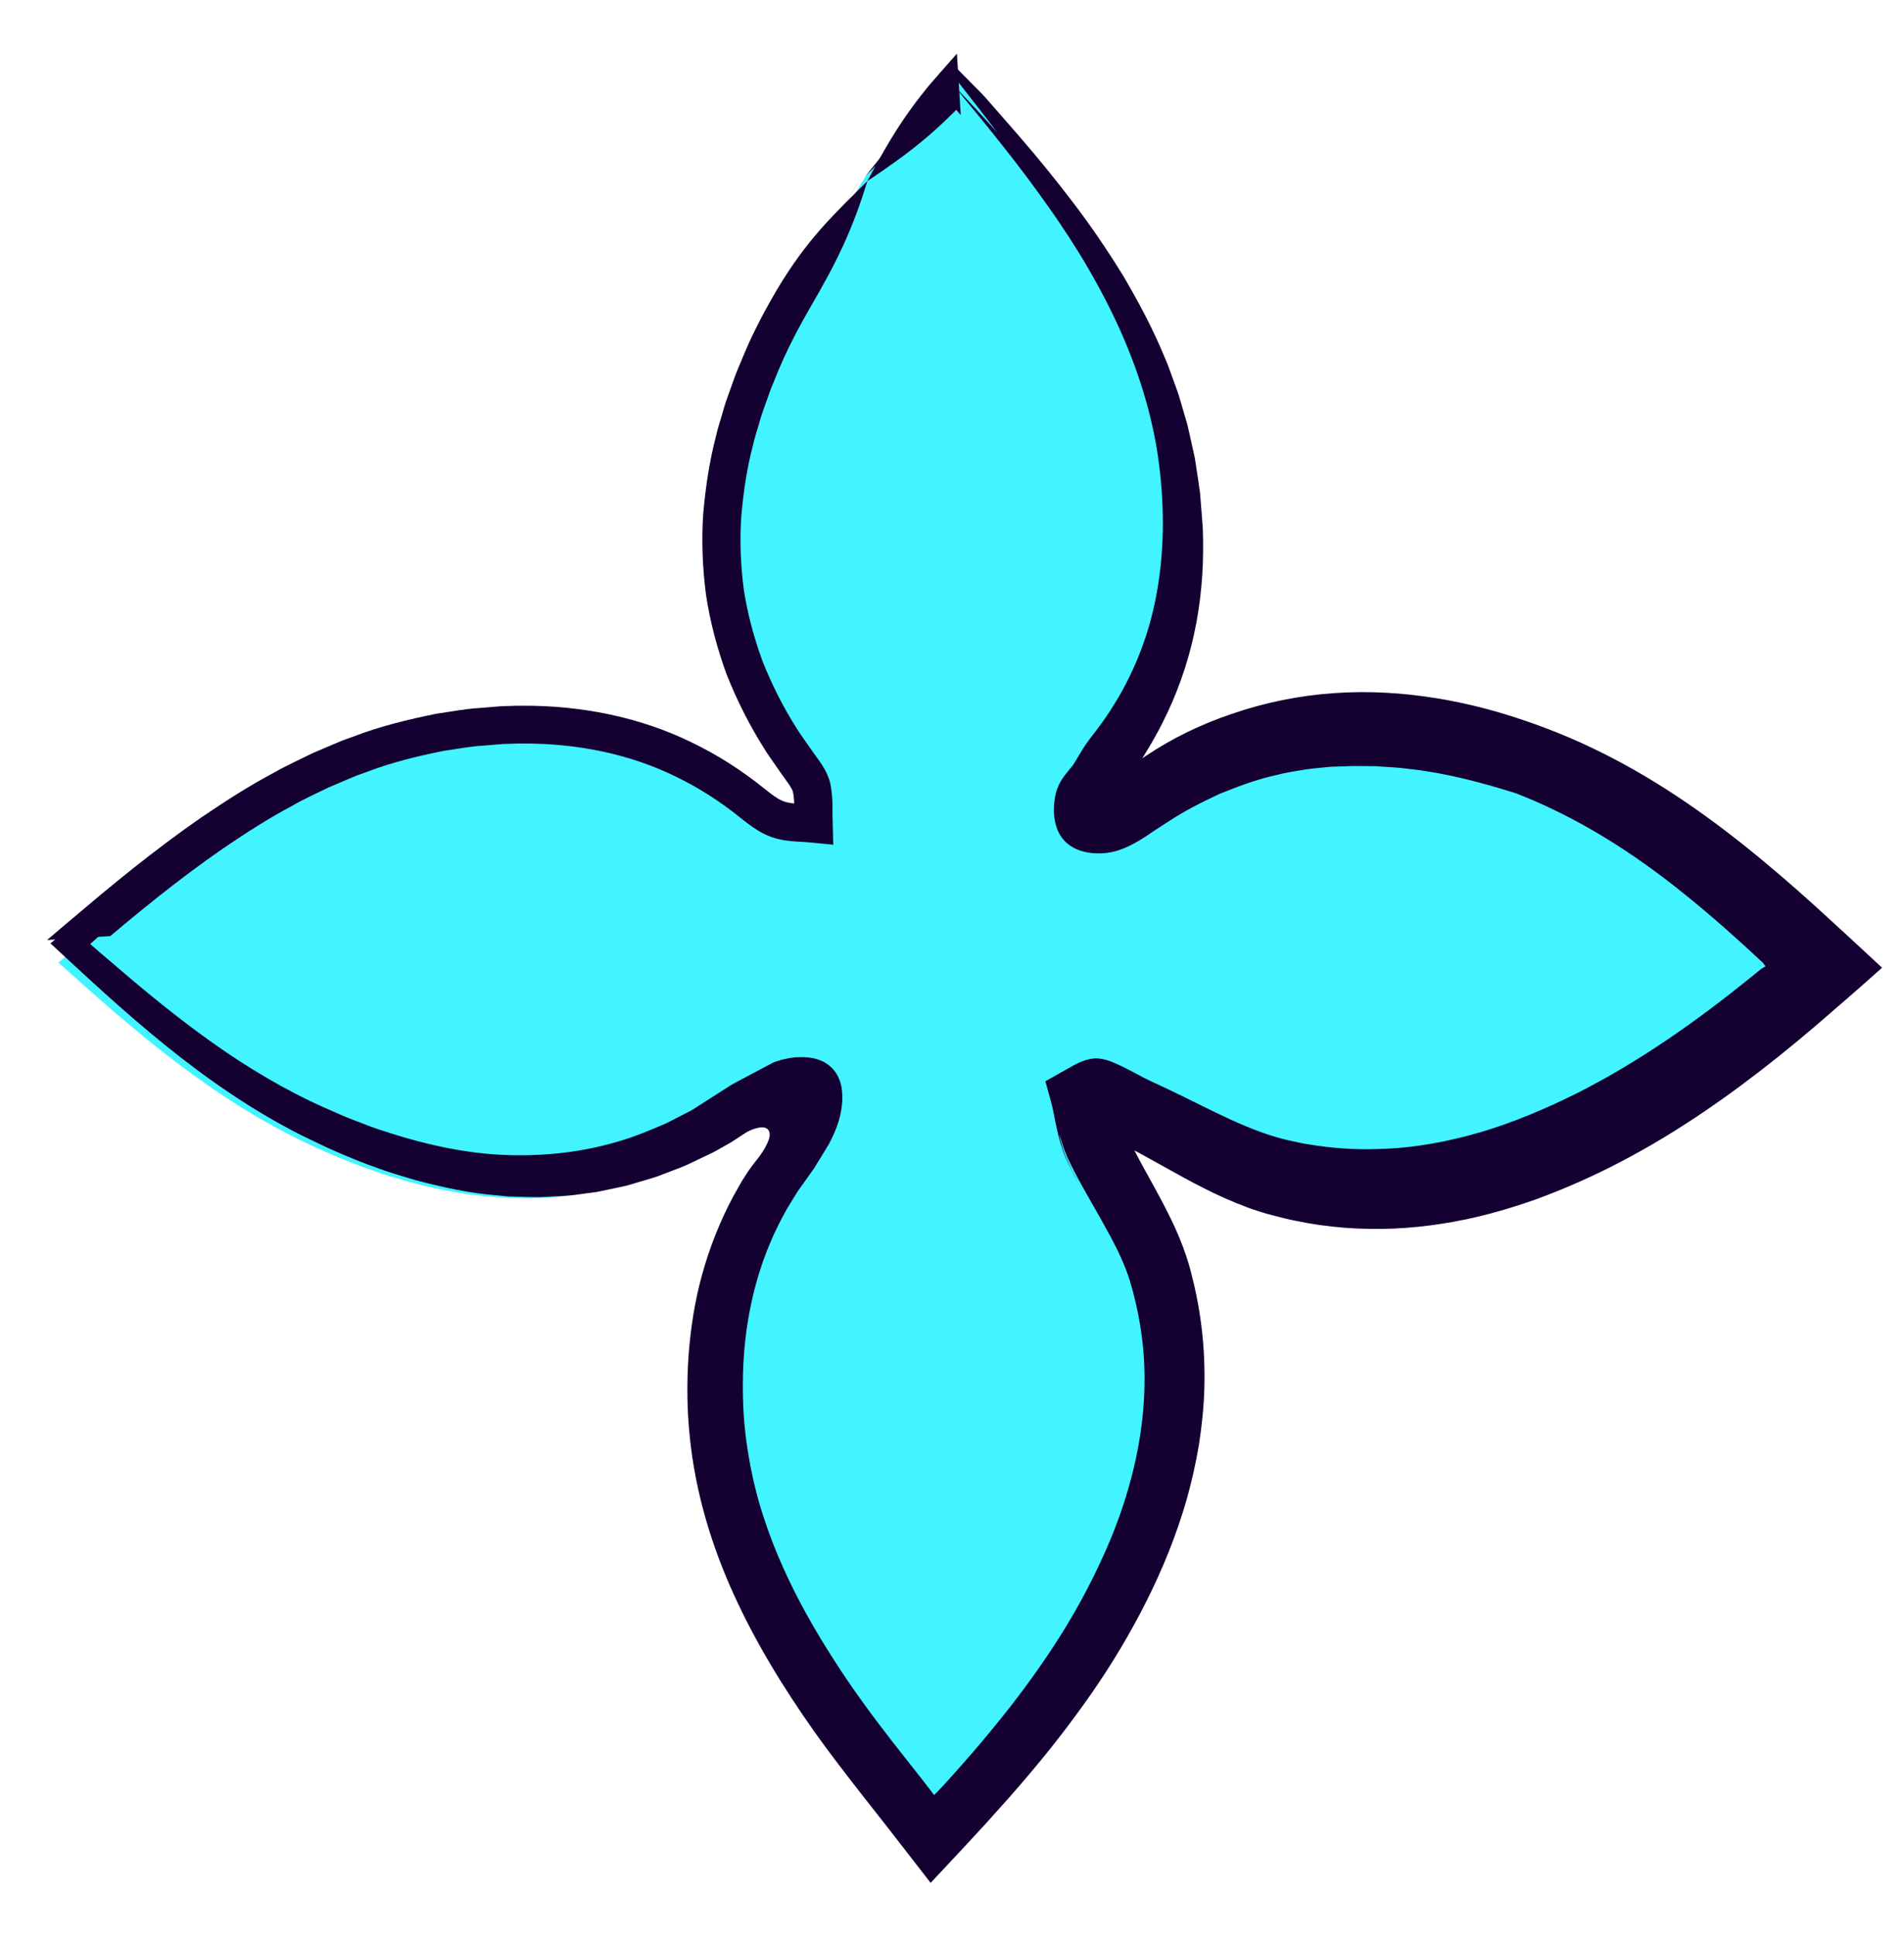 <svg width="124" height="126" viewBox="0 0 124 126" fill="none" xmlns="http://www.w3.org/2000/svg">
<path d="M56.39 11.457C58.315 9.29 60.235 7.122 62.306 4.79C69.842 13.559 76.931 22.275 77.214 34.441C77.34 39.884 75.973 44.875 72.697 49.294C72.282 49.851 71.984 50.499 71.628 51.104C71.322 51.568 70.859 52 70.757 52.505C70.645 53.046 70.679 53.885 71.014 54.174C71.375 54.488 72.213 54.488 72.737 54.313C73.459 54.073 74.12 53.584 74.739 53.115C82.71 47.129 91.409 46.724 100.457 49.96C108.047 52.677 114.127 57.726 120.177 63.24C114.437 68.401 108.582 73.025 101.504 75.92C95.865 78.228 90.018 79.044 84.166 77.448C80.95 76.569 78.02 74.619 74.976 73.132C74.024 72.667 73.138 72.052 72.153 71.667C71.848 71.547 71.333 71.975 70.912 72.15C71.198 73.336 71.293 74.613 71.804 75.697C73.161 78.579 75.175 81.235 76.055 84.241C77.922 90.612 77.029 96.942 74.43 103.03C71.5 109.888 66.901 115.573 61.613 121.337C59.14 118.217 56.623 115.331 54.434 112.22C50.252 106.272 47.055 99.924 46.799 92.404C46.594 86.396 48.051 80.987 51.698 76.172C52.334 75.333 52.916 74.394 53.267 73.408C53.789 71.937 53.005 71.186 51.53 71.643C50.862 71.853 50.179 72.155 49.625 72.573C40.062 79.783 30.026 79.253 19.784 74.343C13.821 71.484 8.848 67.223 3.808 62.672C12.262 55.334 20.694 48.479 32.367 47.789C38.419 47.431 43.966 48.855 48.821 52.613C49.44 53.093 50.071 53.632 50.789 53.881C51.524 54.142 52.375 54.081 53.175 54.162C53.14 53.37 53.198 52.559 53.032 51.798C52.918 51.27 52.534 50.773 52.193 50.325C45.686 41.762 45.549 32.495 49.636 23.052C51.403 18.977 54.104 15.303 56.381 11.449L56.39 11.457Z" fill="#41F4FF"/>
<path d="M75.714 47.055C75.351 47.776 74.938 48.492 74.495 49.209C74.276 49.542 74.053 49.88 73.831 50.222C73.701 50.437 73.559 50.719 73.388 51.074C73.29 51.266 73.193 51.461 73.096 51.656C73.017 51.808 72.914 51.975 72.809 52.116L72.593 52.424C72.473 52.591 72.397 52.714 72.398 52.735C72.398 52.735 72.385 52.731 72.359 52.716L72.289 52.674L72.023 52.527C71.954 52.489 71.88 52.452 71.806 52.418C71.75 52.388 71.698 52.366 71.638 52.345L71.499 52.29L71.388 52.255L71.341 52.246L71.329 52.246L71.324 52.242C71.064 52.187 73.566 52.716 72.509 52.492L72.51 52.501C72.512 52.534 72.517 52.618 72.532 52.659C72.533 52.672 72.537 52.68 72.542 52.684C72.542 52.688 72.546 52.683 72.546 52.683L72.346 52.713C72.03 52.766 71.71 52.837 71.435 52.946C71.16 53.048 70.957 53.17 70.859 53.273C70.981 53.143 70.972 53.139 71.049 53.029C71.095 52.947 71.155 52.834 71.194 52.722C71.289 52.484 71.36 52.211 71.399 51.956C71.425 51.837 71.433 51.706 71.444 51.604L71.451 51.524C71.451 51.524 71.451 51.52 71.451 51.511L71.455 51.511L71.487 51.492C71.51 51.516 71.475 51.367 71.548 51.728C71.582 51.86 71.617 52.018 71.673 52.178L71.674 52.195C71.575 51.878 71.918 52.929 71.449 51.486L71.466 51.485L71.49 51.467L71.604 51.401C71.774 51.302 72.024 51.126 72.32 50.893C72.601 50.665 73.031 50.348 73.421 50.063C73.819 49.777 74.208 49.467 74.638 49.209C76.3 48.091 78.19 47.165 80.216 46.483C82.374 45.734 84.637 45.281 86.895 45.127C89.156 44.968 91.407 45.109 93.582 45.465C95.762 45.821 97.872 46.395 99.89 47.122C101.924 47.84 103.899 48.739 105.763 49.758C109.508 51.803 112.842 54.336 115.926 56.978L117.074 57.974L118.254 59.028C119.704 60.35 121.146 61.677 122.571 63.005C121.137 64.298 119.641 65.582 118.172 66.852L116.945 67.879L115.773 68.832C112.624 71.346 109.272 73.693 105.635 75.599C103.815 76.554 101.945 77.39 99.992 78.101C98.033 78.792 96.008 79.356 93.916 79.672C91.83 80.005 89.691 80.101 87.561 79.936C86.499 79.851 85.435 79.707 84.395 79.486C83.871 79.384 83.354 79.253 82.841 79.117C82.332 78.989 81.774 78.805 81.266 78.622C79.208 77.868 77.425 76.861 75.752 75.931C74.915 75.466 74.109 75.012 73.309 74.603C73.139 74.513 72.827 74.356 72.604 74.231L71.937 73.848L71.444 73.559C71.444 73.559 71.413 73.54 71.395 73.529C71.374 73.517 71.352 73.502 71.327 73.512L71.204 73.566L72.663 70.736C72.815 71.408 72.898 71.996 72.987 72.491C73.077 72.986 73.174 73.384 73.283 73.654L73.323 73.753L73.401 73.925L73.561 74.268L73.912 74.965C74.152 75.434 74.413 75.909 74.683 76.397C75.219 77.369 75.792 78.393 76.325 79.504C76.591 80.059 76.842 80.645 77.069 81.249C77.292 81.853 77.498 82.526 77.631 83.102C78.247 85.49 78.504 87.973 78.434 90.421C78.397 91.647 78.267 92.862 78.082 94.068C77.88 95.267 77.613 96.449 77.29 97.609C76.623 99.922 75.728 102.14 74.669 104.242C73.611 106.348 72.4 108.371 71.068 110.28C69.737 112.193 68.312 114.019 66.819 115.766C66.075 116.641 65.317 117.5 64.549 118.343L64.136 118.802L62.624 120.436L60.609 122.59L57.901 119.1L56.068 116.767C55.039 115.448 54.005 114.108 53.009 112.71C51.037 109.907 49.221 106.971 47.772 103.777C46.323 100.591 45.287 97.14 44.926 93.587C44.739 91.807 44.72 90.029 44.844 88.251C44.977 86.472 45.248 84.689 45.736 82.95C46.22 81.212 46.888 79.513 47.742 77.916L48.242 77.027L48.375 76.808L48.643 76.388L48.709 76.287L48.747 76.23L48.828 76.12C49.032 75.812 49.288 75.531 49.512 75.215C49.736 74.898 49.942 74.557 50.078 74.174C50.133 73.985 50.161 73.761 50.054 73.591C49.942 73.421 49.725 73.384 49.546 73.4C49.175 73.452 48.809 73.589 48.482 73.807L47.985 74.132C47.807 74.245 47.678 74.345 47.418 74.484L46.715 74.881L46.536 74.98C46.484 75.013 46.344 75.072 46.255 75.12L45.642 75.411C45.234 75.6 44.835 75.814 44.412 75.98L43.143 76.467C42.725 76.645 42.282 76.757 41.849 76.889C41.41 77.009 40.983 77.166 40.534 77.257L39.197 77.539C38.754 77.646 38.297 77.671 37.847 77.741C36.948 77.886 36.032 77.893 35.126 77.945C34.672 77.948 34.217 77.926 33.762 77.917L33.079 77.897L32.402 77.83C30.589 77.695 28.815 77.297 27.07 76.839C26.2 76.578 25.322 76.334 24.482 76.008C23.627 75.721 22.801 75.365 21.98 75.017C21.159 74.664 20.364 74.268 19.562 73.881C18.767 73.472 17.987 73.05 17.227 72.597C14.174 70.791 11.403 68.651 8.794 66.409C8.14 65.848 7.499 65.278 6.862 64.708L5.791 63.736L4.551 62.594L3.323 61.456C3.323 61.456 3.292 61.432 3.291 61.42L3.331 61.388L3.571 61.184L3.894 60.911L4.538 60.37L5.82 59.297C6.024 59.121 6.26 58.929 6.453 58.778L6.944 58.373C9.569 56.232 12.271 54.178 15.136 52.363C18 50.552 21.068 49.039 24.295 47.979C27.527 46.935 30.924 46.436 34.306 46.439C36.002 46.459 37.698 46.614 39.364 46.959C41.031 47.309 42.662 47.834 44.215 48.531C44.605 48.705 44.983 48.904 45.365 49.09C45.731 49.294 46.145 49.517 46.394 49.669C46.958 50.013 47.515 50.381 48.05 50.789C48.596 51.176 49.08 51.663 49.681 51.987C50.283 52.332 50.993 52.321 51.67 52.38C51.746 52.388 51.818 52.396 51.894 52.404C51.903 52.403 51.924 52.41 51.923 52.402L51.921 52.368L51.921 52.301L51.921 52.162L51.925 51.884L51.928 51.329C51.913 50.96 51.906 50.582 51.758 50.233C51.611 49.889 51.378 49.597 51.161 49.291L50.522 48.359C50.297 48.054 50.12 47.72 49.923 47.392C49.73 47.059 49.53 46.752 49.355 46.38L48.708 45.112L48.15 43.797C47.458 42.019 46.963 40.158 46.705 38.247C46.447 36.337 46.464 34.397 46.659 32.475C46.862 30.553 47.265 28.648 47.86 26.806C48.455 24.96 49.158 23.15 50.045 21.399C51.816 17.911 54.142 14.762 56.163 11.435C54.62 13.996 52.878 16.461 51.325 19.078C49.752 21.687 48.52 24.523 47.653 27.459C46.768 30.395 46.4 33.505 46.58 36.586C46.604 36.971 46.662 37.354 46.702 37.734C46.743 38.119 46.788 38.503 46.871 38.881L47.089 40.015C47.18 40.388 47.287 40.76 47.386 41.132C47.563 41.882 47.869 42.595 48.116 43.32C48.256 43.677 48.425 44.024 48.578 44.376C48.738 44.724 48.883 45.08 49.076 45.413C49.266 45.763 49.456 46.113 49.646 46.463C49.813 46.776 50.021 47.074 50.209 47.382C50.408 47.685 50.584 48.002 50.804 48.295C51.02 48.593 51.237 48.891 51.453 49.188C51.861 49.794 52.434 50.338 52.581 51.078C52.658 51.439 52.689 51.803 52.708 52.172C52.72 52.356 52.727 52.536 52.734 52.721L52.764 53.199C52.764 53.199 52.766 53.224 52.766 53.228L52.737 53.23C52.644 53.223 52.563 53.22 52.483 53.212C51.897 53.19 51.285 53.224 50.707 53.063C50.125 52.897 49.631 52.533 49.15 52.167C48.186 51.425 47.162 50.715 46.046 50.095C43.82 48.863 41.409 48.038 38.943 47.621C36.477 47.203 33.965 47.18 31.502 47.468C29.037 47.736 26.616 48.3 24.292 49.144C19.632 50.824 15.421 53.565 11.483 56.697C10.497 57.482 9.517 58.288 8.551 59.114L7.825 59.735L7.207 60.275C6.876 60.569 6.545 60.863 6.211 61.161L5.968 61.379L5.908 61.433L5.876 61.46C5.876 61.46 5.894 61.48 5.903 61.488L6.032 61.602L6.544 62.045C6.89 62.339 7.237 62.636 7.583 62.93C8.565 63.773 9.56 64.611 10.578 65.422C12.699 67.119 14.947 68.765 17.379 70.182C18.597 70.892 19.849 71.55 21.156 72.128C21.817 72.411 22.467 72.723 23.143 72.967C23.815 73.228 24.488 73.493 25.183 73.701C27.93 74.594 30.808 75.213 33.715 75.216C36.609 75.236 39.523 74.751 42.233 73.622L43.249 73.197C43.585 73.05 43.906 72.865 44.236 72.702L44.729 72.448C44.896 72.362 45.027 72.307 45.31 72.117L46.802 71.162L47.554 70.681C47.805 70.527 48.055 70.41 48.306 70.268L49.817 69.467L50.195 69.267L50.387 69.166L50.539 69.111C50.745 69.043 50.955 68.979 51.163 68.937C51.586 68.843 51.997 68.817 52.389 68.831C52.773 68.853 53.159 68.904 53.562 69.098C53.765 69.186 53.964 69.329 54.147 69.499C54.326 69.672 54.469 69.878 54.57 70.078C54.772 70.486 54.834 70.865 54.852 71.234C54.872 71.607 54.841 71.996 54.762 72.413C54.683 72.83 54.547 73.272 54.341 73.747C54.238 73.985 54.123 74.223 53.991 74.471C53.843 74.729 53.667 75.005 53.507 75.271C53.339 75.543 53.183 75.805 53.007 76.081L52.408 76.926L51.955 77.56L51.856 77.722L51.459 78.365L51.261 78.689L51.125 78.937L50.865 79.42C50.691 79.742 50.544 80.075 50.384 80.401C50.24 80.733 50.093 81.071 49.959 81.407C49.837 81.751 49.694 82.084 49.586 82.432C49.125 83.811 48.802 85.24 48.607 86.69C48.412 88.141 48.349 89.621 48.391 91.095C48.42 92.561 48.599 94.013 48.87 95.443C49.093 96.603 49.384 97.746 49.756 98.849C50.111 99.959 50.541 101.038 51.014 102.085C51.953 104.188 53.082 106.166 54.294 108.046C55.497 109.939 56.784 111.675 58.111 113.388C58.782 114.242 59.445 115.083 60.099 115.913C60.346 116.238 60.593 116.555 60.836 116.872C61.007 116.714 61.183 116.514 61.353 116.335L61.609 116.058C61.794 115.853 61.979 115.648 62.16 115.448C63.005 114.499 63.821 113.56 64.59 112.62C66.139 110.748 67.515 108.883 68.716 107.033C69.921 105.187 70.919 103.337 71.752 101.526C72.586 99.72 73.227 97.947 73.671 96.237C74.576 92.82 74.715 89.669 74.359 87C74.187 85.673 73.895 84.425 73.576 83.364C73.251 82.338 72.797 81.403 72.344 80.548C71.425 78.843 70.564 77.442 70.012 76.358C69.869 76.089 69.748 75.84 69.638 75.615C69.585 75.518 69.522 75.375 69.467 75.248C69.413 75.121 69.368 75.006 69.328 74.899C69.171 74.471 69.098 74.19 69.051 74.046C68.974 73.756 68.978 73.958 69.204 74.738C69.267 74.936 69.345 75.171 69.467 75.45C69.579 75.695 69.682 75.916 69.812 76.189C70.073 76.72 70.402 77.343 70.79 78.042C70.516 77.55 70.245 77.05 69.982 76.549C69.853 76.296 69.723 76.043 69.598 75.786C69.483 75.562 69.312 75.186 69.209 74.877C68.77 73.588 68.67 72.526 68.447 71.72L68.079 70.401L69.557 69.568L69.858 69.398C69.972 69.336 70.086 69.274 70.2 69.221C70.429 69.114 70.659 69.028 70.895 68.971C71.128 68.919 71.382 68.886 71.62 68.926C71.853 68.957 72.093 69.014 72.325 69.1C72.64 69.224 72.947 69.364 73.251 69.518L73.951 69.882C74.312 70.074 74.639 70.247 74.938 70.388C75.293 70.551 75.644 70.718 75.995 70.881C76.355 71.056 76.715 71.231 77.075 71.402C78.49 72.1 79.832 72.786 81.166 73.337C81.832 73.615 82.494 73.856 83.154 74.046C83.493 74.146 83.792 74.224 84.162 74.298C84.516 74.373 84.87 74.456 85.235 74.508C86.681 74.75 88.19 74.87 89.784 74.808C92.031 74.76 94.26 74.347 96.424 73.715C98.584 73.075 100.698 72.177 102.733 71.162C106.793 69.108 110.515 66.469 114.058 63.606L114.714 63.073L114.787 63.03L114.937 62.941L114.977 62.913L114.959 62.885L114.913 62.82C114.876 62.772 114.848 62.732 114.794 62.668C113.154 61.135 111.479 59.645 109.765 58.264C106.349 55.492 102.684 53.181 98.718 51.646C97.577 51.292 95.278 50.578 92.934 50.22C92.64 50.163 92.348 50.127 92.06 50.099C91.768 50.066 91.479 50.03 91.195 49.997C90.629 49.944 90.076 49.924 89.561 49.885C89.047 49.879 88.567 49.876 88.147 49.873C87.723 49.886 87.354 49.901 87.056 49.911C86.723 49.911 86.397 49.944 86.072 49.981C85.746 50.019 85.415 50.039 85.094 50.085C84.449 50.205 83.798 50.279 83.17 50.453C81.891 50.723 80.663 51.191 79.448 51.679C78.259 52.233 77.081 52.824 75.979 53.562L75.138 54.107C74.84 54.315 74.513 54.537 74.14 54.758C73.766 54.975 73.347 55.195 72.852 55.356C72.749 55.392 72.555 55.45 72.41 55.476C72.256 55.507 72.115 55.528 71.972 55.541C71.688 55.568 71.41 55.568 71.11 55.541C70.809 55.505 70.499 55.457 70.088 55.277C69.894 55.192 69.654 55.056 69.417 54.835C69.131 54.563 69.006 54.318 68.9 54.102C68.722 53.68 68.677 53.367 68.651 53.079C68.629 52.794 68.634 52.533 68.659 52.271C68.672 52.139 68.689 52.008 68.714 51.872C68.73 51.795 68.74 51.744 68.763 51.65C68.791 51.547 68.818 51.445 68.854 51.354C68.99 50.98 69.164 50.729 69.311 50.522C69.602 50.134 69.851 49.87 69.9 49.787L70.441 48.891C70.544 48.725 70.655 48.55 70.779 48.373C70.894 48.202 71.062 47.994 71.144 47.884C71.552 47.362 71.948 46.824 72.308 46.263C73.762 44.031 74.798 41.493 75.301 38.778C75.821 36.066 75.851 33.184 75.494 30.304C75.136 27.42 74.287 24.537 73.051 21.725C71.811 18.913 70.196 16.171 68.305 13.497C67.354 12.16 66.362 10.822 65.303 9.496C64.166 8.053 63.388 7.113 62.432 5.957C62.295 6.126 62.143 6.316 61.991 6.502L62.428 5.89L63.631 7.174L64.964 8.642L63.705 7.005L62.406 5.345C61.94 5.833 61.458 6.33 60.96 6.832L59.437 8.378L56.355 11.482C57.201 10.415 58.08 9.33 59.011 8.216C59.246 7.936 59.48 7.656 59.72 7.377C59.995 7.065 60.269 6.749 60.548 6.429C60.697 6.26 60.842 6.095 60.991 5.926L61.219 5.672L61.445 5.443C61.749 5.134 62.058 4.824 62.371 4.51C62.708 4.851 63.044 5.196 63.386 5.54C63.731 5.885 64.085 6.228 64.444 6.656C65.074 7.378 65.713 8.107 66.356 8.845C67.553 10.226 68.733 11.674 69.888 13.188C71.042 14.701 72.131 16.302 73.161 17.975C74.155 19.671 75.098 21.429 75.862 23.295C76.076 23.752 76.22 24.235 76.401 24.708C76.574 25.185 76.759 25.657 76.89 26.145L77.318 27.607C77.438 28.1 77.544 28.598 77.656 29.096L77.82 29.843L77.935 30.601C78.008 31.105 78.091 31.609 78.156 32.118L78.277 33.642L78.333 34.404L78.352 35.172C78.383 37.218 78.205 39.282 77.763 41.291C77.325 43.299 76.632 45.252 75.71 47.055L75.714 47.055Z" fill="#140132"/>
<path d="M7.206 60.927C7.525 60.658 7.845 60.39 8.165 60.122C8.852 59.553 9.549 58.988 10.246 58.431C11.644 57.322 13.066 56.248 14.53 55.24C15.998 54.244 17.485 53.28 19.045 52.455C19.808 52.011 20.614 51.658 21.401 51.268L22.61 50.755L23.216 50.498L23.834 50.279C25.468 49.647 27.167 49.237 28.87 48.891C29.733 48.774 30.584 48.594 31.452 48.548L32.749 48.442C33.181 48.432 33.617 48.404 34.047 48.411C37.503 48.392 40.922 49.061 43.959 50.537C45.481 51.27 46.896 52.174 48.22 53.244C48.57 53.52 48.956 53.833 49.44 54.118C49.68 54.258 49.95 54.393 50.251 54.5C50.556 54.607 50.85 54.673 51.122 54.715C51.262 54.735 51.381 54.749 51.529 54.765C51.749 54.785 51.969 54.801 52.188 54.812C52.623 54.831 53.076 54.883 53.533 54.925L54.21 54.992C54.292 55.025 54.266 54.947 54.267 54.892L54.256 54.725L54.252 54.388C54.24 53.935 54.221 53.486 54.219 53.049L54.215 52.389L54.208 52.133L54.196 51.944C54.18 51.688 54.15 51.417 54.099 51.134C54.086 51.072 54.063 50.972 54.041 50.881C54.014 50.794 53.988 50.708 53.958 50.626C53.897 50.465 53.829 50.314 53.757 50.18C53.614 49.911 53.465 49.685 53.318 49.484C53.02 49.086 52.816 48.779 52.566 48.425C52.334 48.078 52.074 47.749 51.867 47.392C50.975 45.992 50.244 44.52 49.645 43.01C49.091 41.484 48.674 39.928 48.436 38.349C48.232 36.768 48.17 35.178 48.278 33.606C48.415 32.038 48.641 30.48 49.043 28.97C49.124 28.586 49.248 28.217 49.355 27.844C49.471 27.471 49.565 27.095 49.698 26.733C49.831 26.367 49.959 26.002 50.088 25.641C50.152 25.46 50.212 25.275 50.294 25.098L50.371 24.916C51.243 22.666 52.23 20.964 52.726 20.087C54.588 16.909 55.527 14.903 56.489 11.793C57.836 10.884 58.948 10.104 60.04 9.203C60.588 8.752 61.126 8.273 61.689 7.728C61.828 7.594 61.97 7.45 62.117 7.311L62.224 7.203L62.275 7.149C62.275 7.149 62.284 7.149 62.288 7.153C62.301 7.16 62.302 7.173 62.302 7.177C62.38 7.269 62.461 7.365 62.543 7.465C62.552 7.477 62.562 7.489 62.571 7.501L62.32 3.496C62.175 3.66 62.033 3.821 61.892 3.977C61.597 4.315 61.306 4.64 61.028 4.96C60.891 5.12 60.753 5.276 60.62 5.432L60.467 5.609L60.369 5.729C60.241 5.889 60.12 6.043 59.995 6.198C59.512 6.813 59.09 7.403 58.698 7.991C57.914 9.172 57.252 10.353 56.488 11.789C54.192 14.078 52.597 15.536 50.605 18.849C50.343 19.303 49.944 19.98 49.494 20.854C49.269 21.292 49.026 21.774 48.785 22.307C48.541 22.835 48.32 23.404 48.067 23.996L47.987 24.191C47.906 24.381 47.838 24.574 47.767 24.772C47.627 25.164 47.487 25.555 47.348 25.947C47.204 26.338 47.099 26.745 46.977 27.148C46.859 27.55 46.725 27.95 46.637 28.368C46.206 30.006 45.951 31.708 45.798 33.442C45.68 35.178 45.749 36.945 45.977 38.709C46.239 40.472 46.701 42.21 47.32 43.904C47.984 45.578 48.797 47.201 49.768 48.735C49.998 49.124 50.277 49.481 50.528 49.86C50.782 50.223 51.064 50.634 51.289 50.936C51.4 51.089 51.489 51.23 51.55 51.344C51.583 51.401 51.604 51.454 51.619 51.495L51.639 51.553L51.652 51.62C51.682 51.769 51.701 51.932 51.712 52.112L51.725 52.313C51.648 52.305 51.555 52.294 51.479 52.282C51.143 52.228 50.971 52.167 50.679 52C50.399 51.837 50.09 51.596 49.749 51.322C48.313 50.163 46.714 49.136 45.014 48.322C41.613 46.663 37.782 45.927 34.023 45.948C33.551 45.94 33.082 45.973 32.611 45.982L31.206 46.099C30.267 46.15 29.341 46.342 28.407 46.472C26.563 46.848 24.719 47.292 22.966 47.974L22.299 48.213L21.652 48.485L20.357 49.037C19.521 49.455 18.662 49.833 17.854 50.3C16.201 51.173 14.641 52.188 13.112 53.221C11.592 54.272 10.126 55.381 8.696 56.514C7.983 57.084 7.274 57.658 6.579 58.236C5.783 58.904 4.988 59.572 4.197 60.24L3.167 61.117L3.063 61.203L7.194 60.944L7.206 60.927Z" fill="#140132"/>
</svg>
